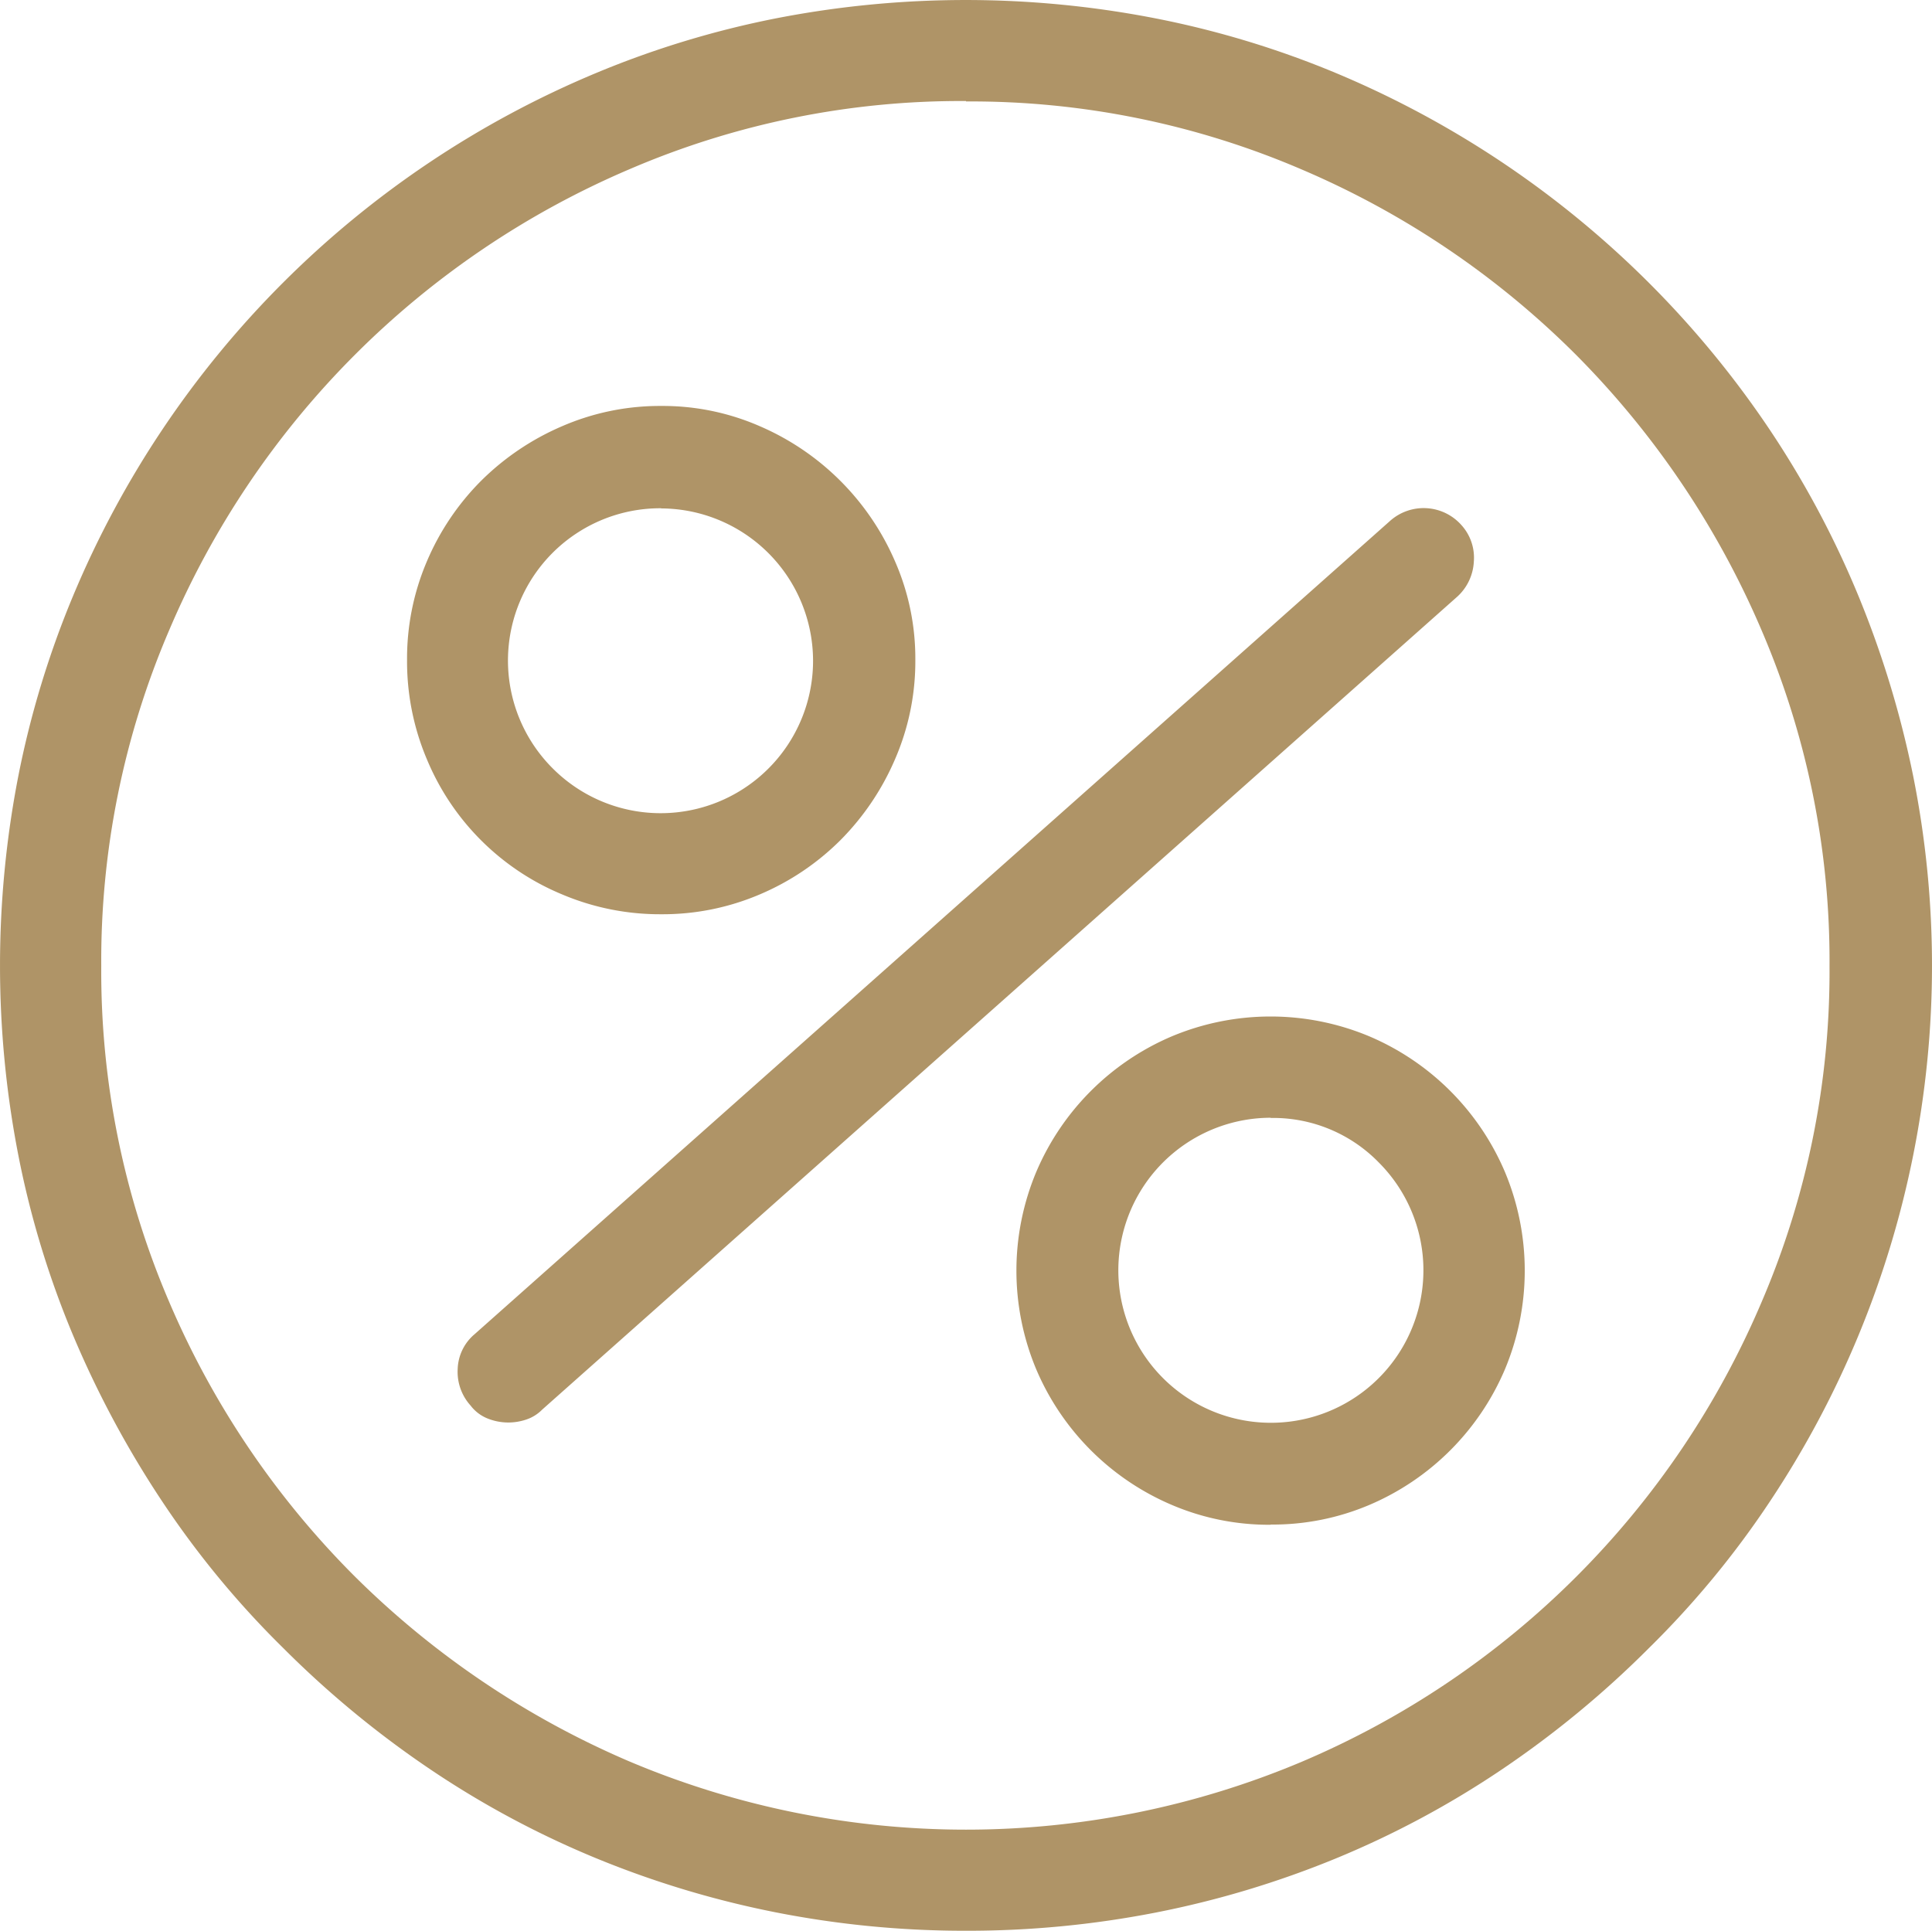 <?xml version="1.0" encoding="UTF-8"?>
<svg xmlns="http://www.w3.org/2000/svg" width="47.51" height="47.485" viewBox="0 0 47.51 47.485">
  <path id="Pfad_381381" data-name="Pfad 381381" d="M137.059,36.99a1.368,1.368,0,0,1-.513-.1.982.982,0,0,1-.415-.317,1.236,1.236,0,0,1-.317-.9,1.167,1.167,0,0,1,.415-.854l22.51-20a1.241,1.241,0,0,1,1.758.1,1.193,1.193,0,0,1,.305.9,1.249,1.249,0,0,1-.4.854l-22.51,20a.99.99,0,0,1-.391.244A1.382,1.382,0,0,1,137.059,36.99Zm11.255,12.5a24.03,24.03,0,0,1-4.675-.452,23.65,23.65,0,0,1-4.419-1.331,22.878,22.878,0,0,1-4.077-2.185,24.328,24.328,0,0,1-3.625-2.991,22.538,22.538,0,0,1-2.979-3.613,24.6,24.6,0,0,1-2.185-4.077,22.742,22.742,0,0,1-1.343-4.419,24.36,24.36,0,0,1,0-9.338,23.09,23.09,0,0,1,1.343-4.419A23.912,23.912,0,0,1,139.219,3.8a23.09,23.09,0,0,1,4.419-1.343,24.36,24.36,0,0,1,9.338,0A23.031,23.031,0,0,1,157.408,3.8a23.986,23.986,0,0,1,10.681,8.789,23.353,23.353,0,0,1,2.173,4.077,24.311,24.311,0,0,1,1.343,4.419,23.731,23.731,0,0,1,0,9.338,23.769,23.769,0,0,1-3.516,8.5,22.538,22.538,0,0,1-2.979,3.613,24.328,24.328,0,0,1-3.625,2.991,22.878,22.878,0,0,1-4.077,2.185,23.587,23.587,0,0,1-4.431,1.331A24.091,24.091,0,0,1,148.314,49.49Zm0-45a20.607,20.607,0,0,0-8.264,1.672A21.425,21.425,0,0,0,128.721,17.5a20.607,20.607,0,0,0-1.672,8.264,20.607,20.607,0,0,0,1.672,8.264,21.411,21.411,0,0,0,4.565,6.75,21.662,21.662,0,0,0,6.763,4.553,21.255,21.255,0,0,0,16.528,0,21.336,21.336,0,0,0,11.3-11.3,20.606,20.606,0,0,0,1.672-8.264,20.606,20.606,0,0,0-1.672-8.264,21.662,21.662,0,0,0-4.553-6.763,21.411,21.411,0,0,0-6.75-4.565A20.607,20.607,0,0,0,148.314,4.5Zm-7.5,20A6.17,6.17,0,0,1,138.377,24a6.146,6.146,0,0,1-3.32-3.32,6.17,6.17,0,0,1-.488-2.441,6.082,6.082,0,0,1,.488-2.429,6.269,6.269,0,0,1,1.331-1.978,6.4,6.4,0,0,1,1.99-1.343,6.04,6.04,0,0,1,2.441-.5,5.954,5.954,0,0,1,2.429.5,6.365,6.365,0,0,1,3.32,3.32,5.954,5.954,0,0,1,.5,2.429,6.04,6.04,0,0,1-.5,2.441,6.4,6.4,0,0,1-1.343,1.99A6.269,6.269,0,0,1,143.248,24,6.082,6.082,0,0,1,140.819,24.49Zm0-9.985a3.746,3.746,0,0,0-2.661,6.4,3.748,3.748,0,0,0,6.4-2.661,3.751,3.751,0,0,0-3.735-3.735Zm14.99,25a6.082,6.082,0,0,1-2.429-.488,6.3,6.3,0,0,1-3.333-3.333,6.287,6.287,0,0,1,0-4.858,6.3,6.3,0,0,1,3.333-3.333,6.287,6.287,0,0,1,4.858,0,6.3,6.3,0,0,1,3.333,3.333,6.287,6.287,0,0,1,0,4.858,6.3,6.3,0,0,1-3.333,3.333A6.082,6.082,0,0,1,155.809,39.5Zm0-10.01a3.751,3.751,0,1,0,2.661,1.1A3.624,3.624,0,0,0,155.809,29.5Z" transform="translate(-124.559 -2.005)" fill="#af9467"></path>
</svg>
